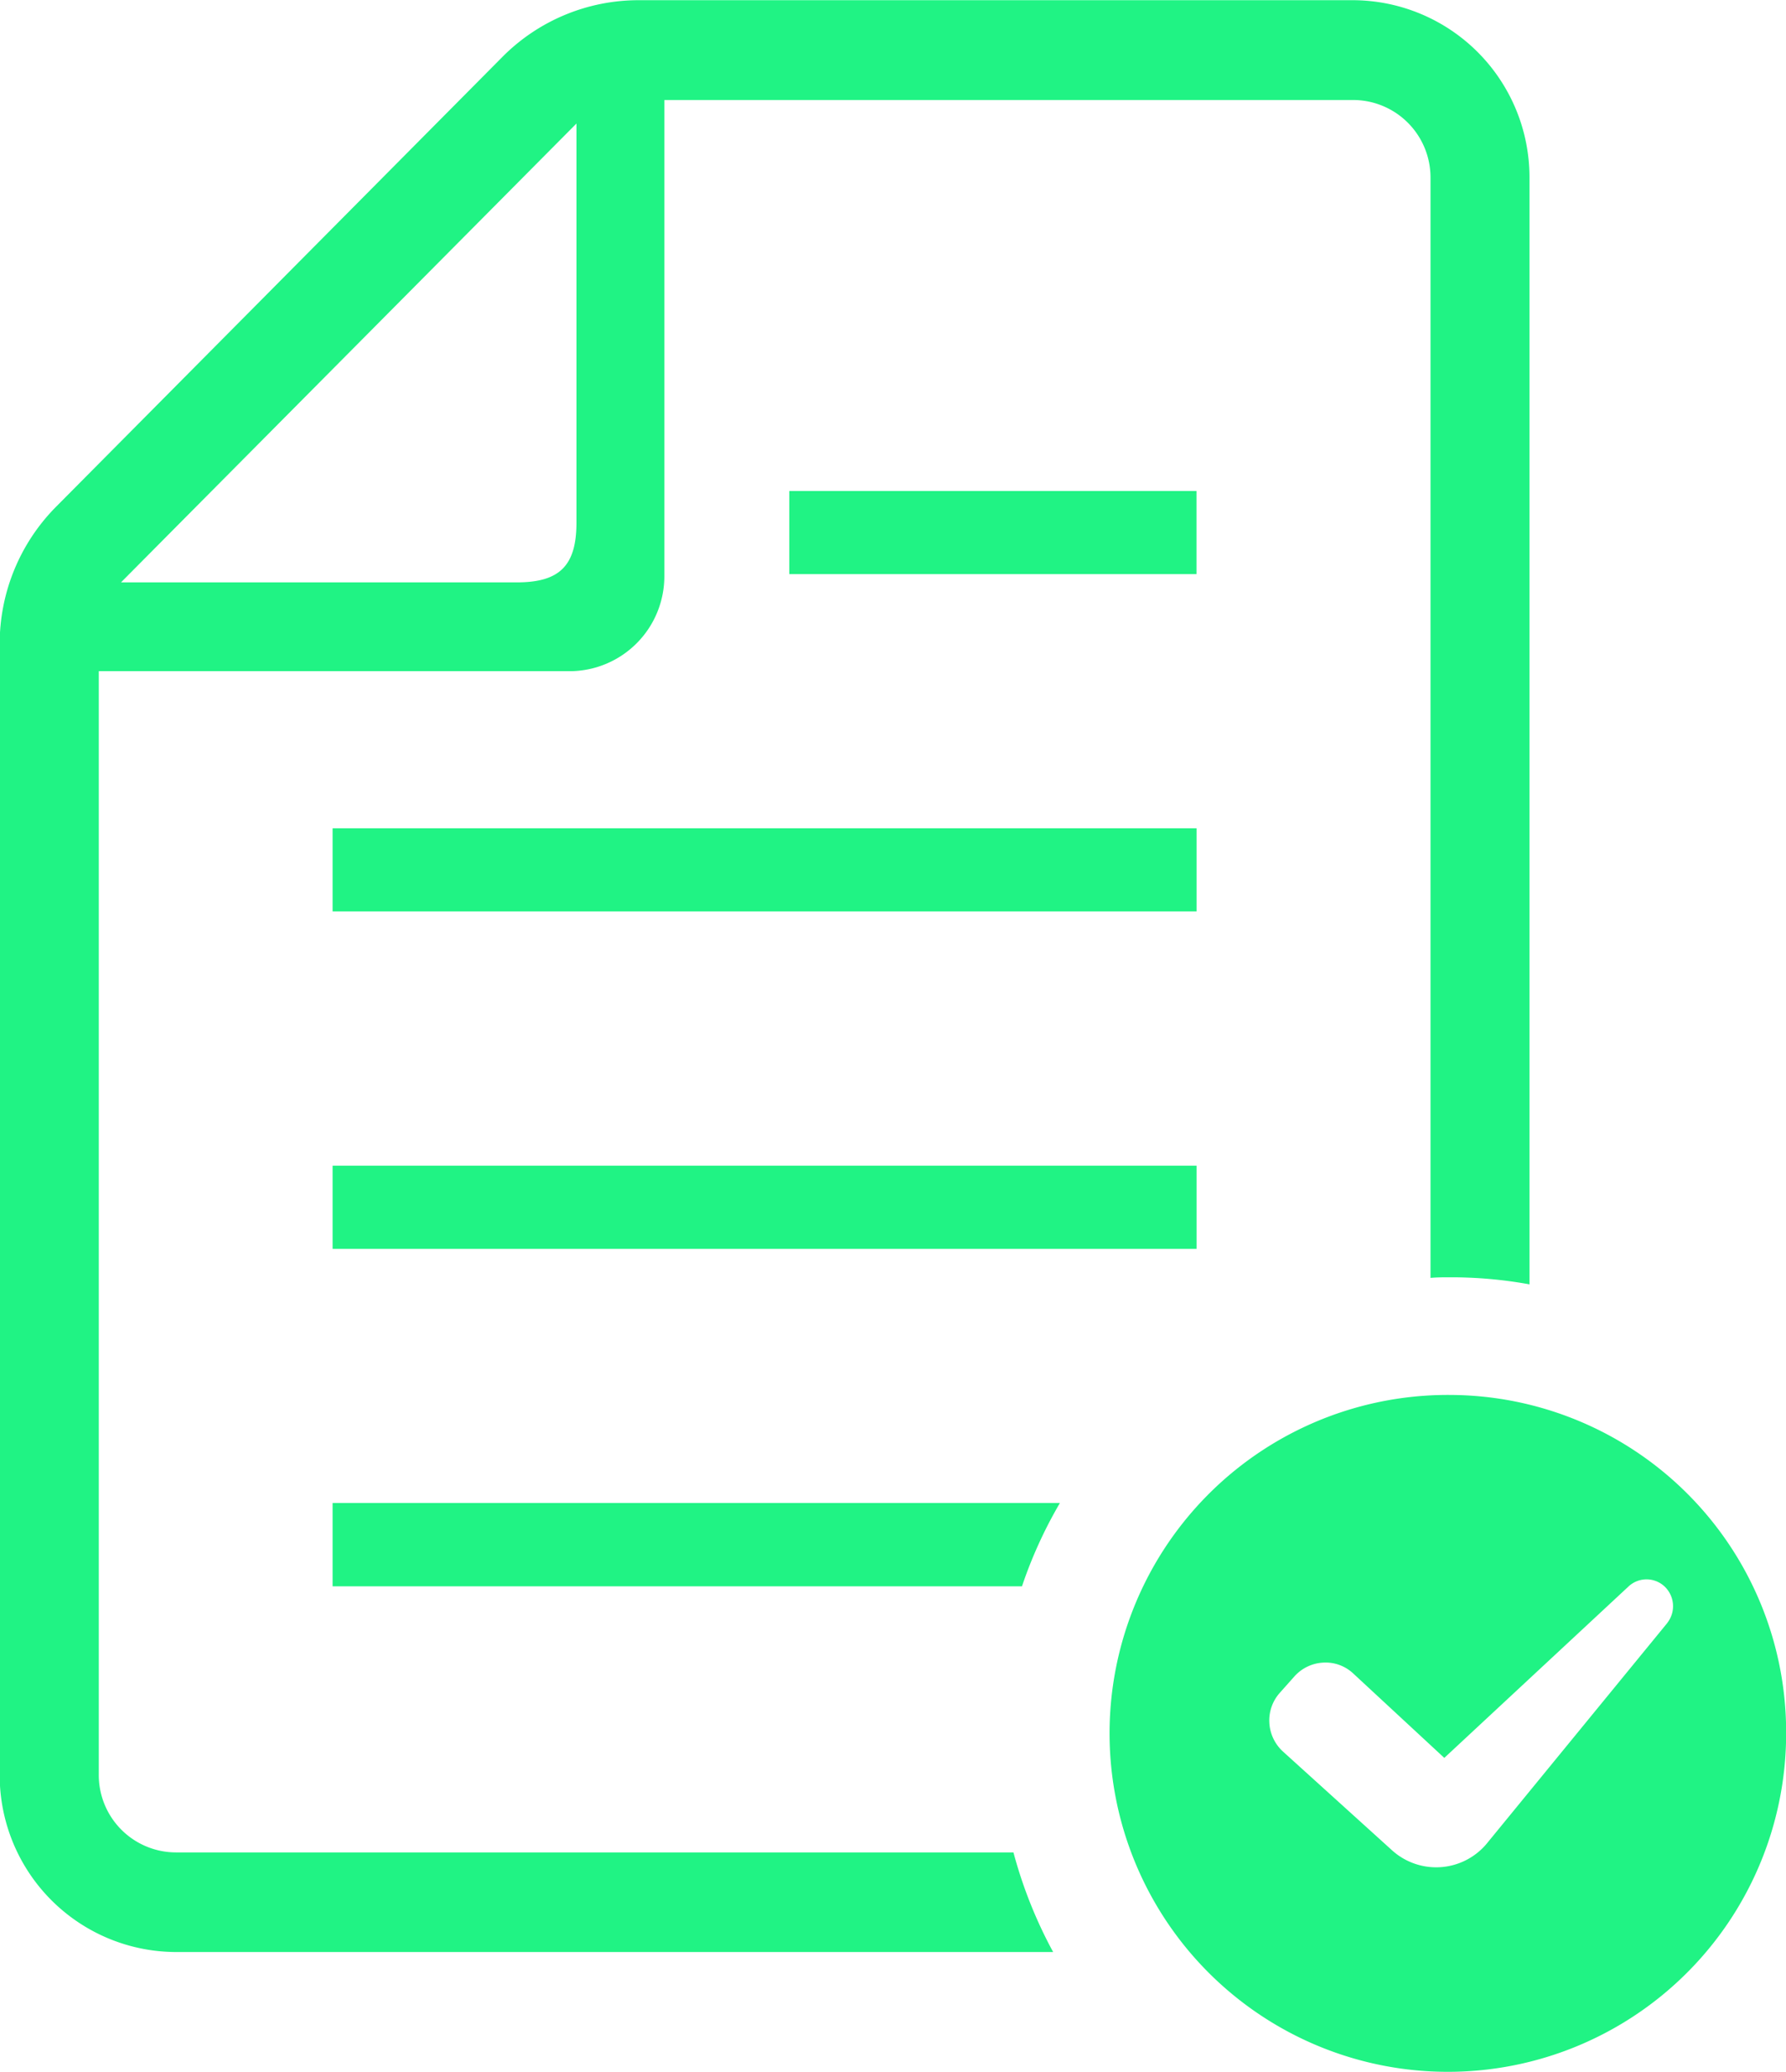 <svg xmlns="http://www.w3.org/2000/svg" width="91.125" height="105.66" viewBox="0 0 91.125 105.66">
  <defs>
    <style>
      .cls-1 {
        fill: #20f384;
        fill-rule: evenodd;
      }
    </style>
  </defs>
  <path id="feature_01.svg" class="cls-1" d="M451.876,2653.93h35.173a22.8,22.8,0,0,1,1.936-4.25H451.876v4.25Zm0-17.21h44.08v-4.24h-44.08v4.24Zm44.08-21.45h-44.08v4.24h44.08v-4.24Zm0-17.2H475.177v4.24h20.776v-4.24Zm-52.077,69.43a3.945,3.945,0,0,1-3.933-3.97v-56.27h24.045a4.842,4.842,0,0,0,4.811-4.86v-24.27h35.158a3.952,3.952,0,0,1,3.933,3.96v56.11c0.342-.03.67-0.03,1.013-0.03a22.329,22.329,0,0,1,4.037.36v-56.44a9.032,9.032,0,0,0-8.983-9.05H467.5a9.783,9.783,0,0,0-6.987,2.92l-22.733,22.9a9.918,9.918,0,0,0-2.89,7.03v57.64a9.016,9.016,0,0,0,8.983,9.05h44.766a23.222,23.222,0,0,1-2.025-5.08H443.876Zm20.439-88.17v20.35c0,2.19-.849,3.05-3.039,3.05h-20.2Zm44.588,64.84a17.26,17.26,0,1,0,17.132,17.26A17.2,17.2,0,0,0,508.9,2644.17Zm11.068,11.63-9.146,11.17a3.358,3.358,0,0,1-4.9.42l-5.558-5.03a2.138,2.138,0,0,1-.7-1.48,2.112,2.112,0,0,1,.544-1.53l0.748-.84a2.115,2.115,0,0,1,1.468-.69,2.06,2.06,0,0,1,1.526.56l4.641,4.3,9.418-8.76a1.347,1.347,0,0,1,1.833.03A1.385,1.385,0,0,1,519.971,2655.8Z" transform="translate(-434.906 -2573.03)"/>
</svg>
